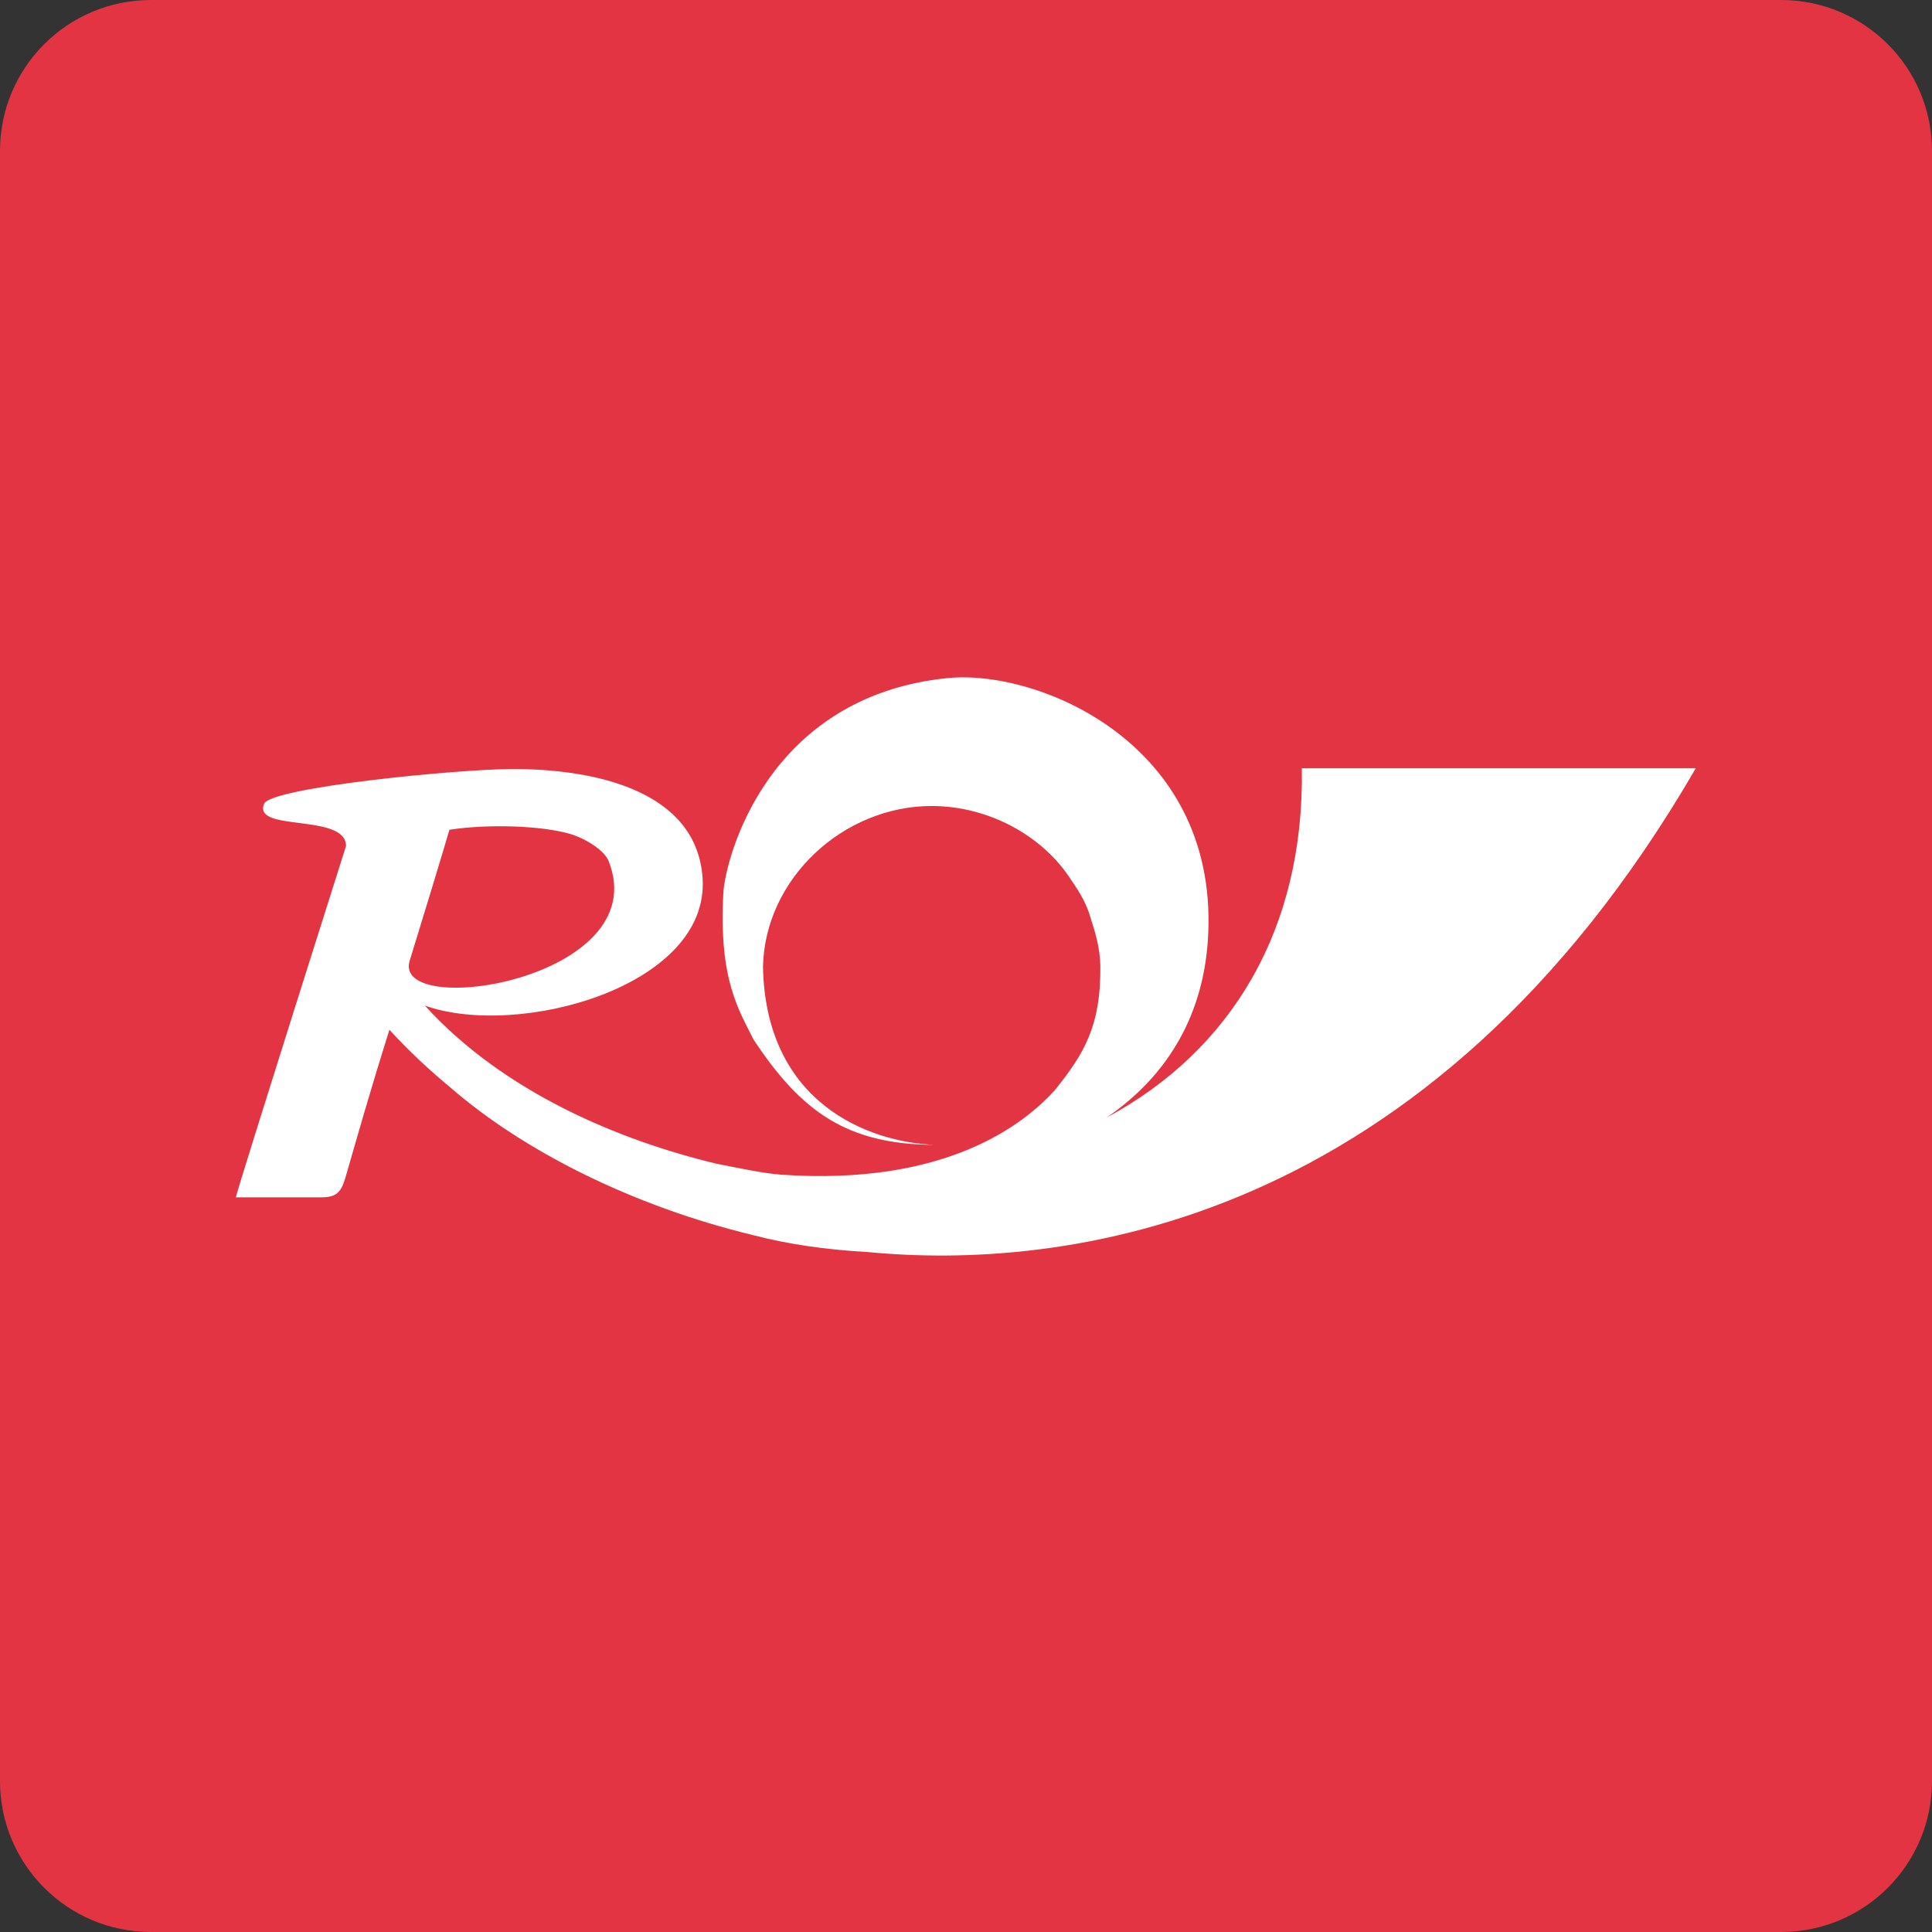 <?xml version="1.0" encoding="utf-8"?><!--Generator: Adobe Illustrator 18.1.1, SVG Export Plug-In . SVG Version: 6.00 Build 0)--><svg xmlns="http://www.w3.org/2000/svg" xmlns:xlink="http://www.w3.org/1999/xlink" id="Layer_1" width="512px" height="512px" x="0px" y="0px" enable-background="new 0 0 512 512" version="1.1" viewBox="0 0 512 512" xml:space="preserve"><rect x="0" y="0" width="512" height="512" fill="#333333" stroke="none"/><path fill="#E33443" d="M512,472c0,22.1-17.9,40-40,40H40c-22.1,0-40-17.9-40-40V40C0,17.9,17.9,0,40,0h432c22.1,0,40,17.9,40,40
	V472z"/><path fill="#FFFFFF" fill-rule="evenodd" d="M161.3,228.2c-1-2.6-5.6-5.8-10.2-7.2c-7.5-2.2-21.8-2.7-32-1.1
	c-0.4,1.6-9.6,31.8-10.5,34.6C103.5,270.3,173.7,259.7,161.3,228.2L161.3,228.2z M289,243.2c-1-3.6-2.9-6.8-5-9.8
	c-7.5-11.9-22-19.8-37.1-19.8c-23.4,0-44.2,19.2-44.7,42.6c0.7,36.3,28.1,46.5,45.5,47.2c-23.2-0.1-35.3-8.7-48-27.9
	c-3.8-7.7-9.3-15.8-8-39c0.5-8.4,11.1-51.9,59.4-56.8c23.9-2.4,71.3,17.1,69.1,67.6c-0.9,21.4-10.7,37.8-27,48.9
	c33-17.7,52.5-49.8,51.8-92.6c0,0,104.4,0,104.4,0c-71.1,122.6-168.8,133.1-219.5,128.2c-11-0.6-21.2-2.1-30-4.4
	c-32.9-7.9-61.6-22.8-80.3-39c-5.8-4.8-11.3-9.9-16.4-15.5c-5.8,18.5-8.9,29.7-11.2,37.6c-1.3,4.5-1.9,6.8-6.7,6.8
	c0,0-20.6,0-22.8,0c1-4.2,29.2-93.1,29.2-93.1c0-8.8-24.9-3.6-21.7-11.2c1.8-4.3,51.2-9.2,66-9.2c21.6,0,48.7,5.7,50.2,29
	c1.8,28.7-48.8,42.5-73.6,33.7c20.8,22.9,51.4,35.7,77.3,41.9c5.1,1,12.6,2.6,17.1,2.9c43.4,3,64.3-13.1,72.8-22.7
	c7.2-9.1,12-16.4,11.8-32.7C291.5,251.2,290.3,247.2,289,243.2L289,243.2z" clip-rule="evenodd"/></svg>
